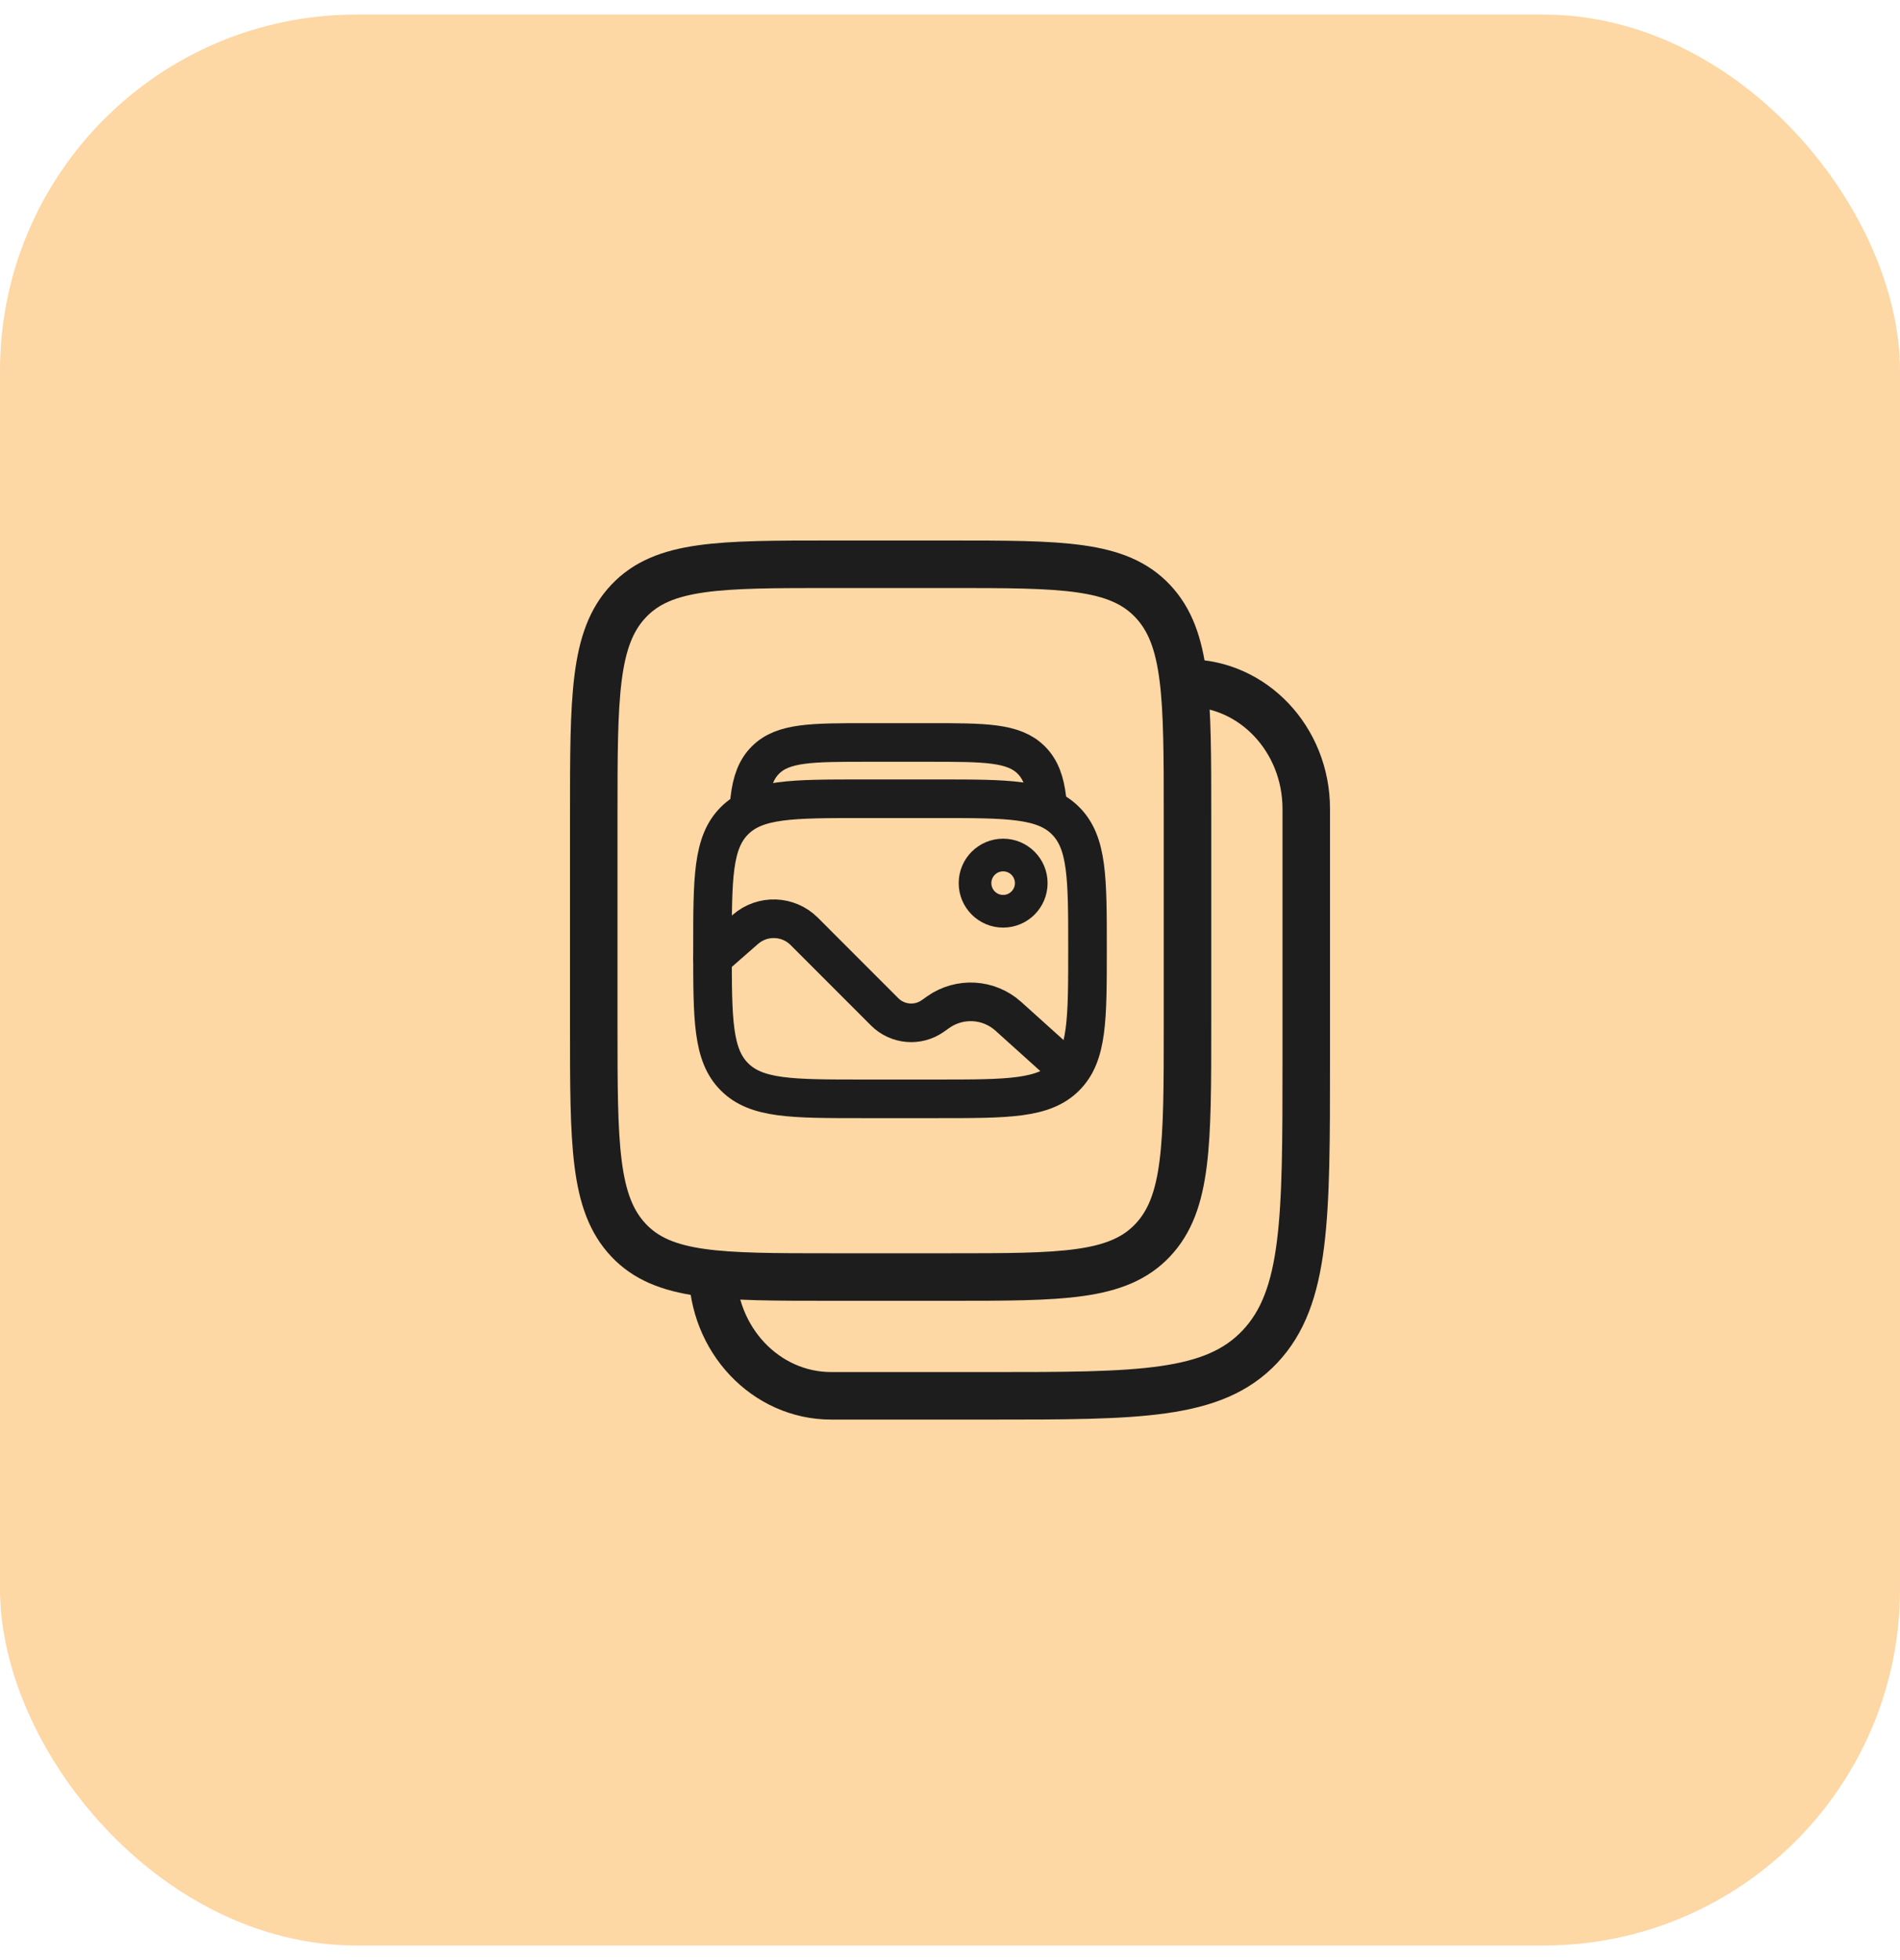 <svg width="64" height="66" viewBox="0 0 64 66" fill="none" xmlns="http://www.w3.org/2000/svg">
<rect y="0.492" width="64" height="65.016" rx="12" fill="#FDD7A4"/>
<path d="M40 34.529C40 38.523 40 40.519 38.828 41.76C37.657 43 35.771 43 32 43H28C24.229 43 22.343 43 21.172 41.76C20 40.519 20 38.523 20 34.529V27.471C20 23.477 20 21.481 21.172 20.241C22.343 19 24.229 19 28 19H32C35.771 19 37.657 19 38.828 20.241C40 21.481 40 23.477 40 27.471V34.529Z" stroke="#1D1D1D" stroke-width="1.6"/>
<path d="M24 31.947C24 29.566 24 28.375 24.74 27.635C25.48 26.895 26.671 26.895 29.053 26.895H31.579C33.961 26.895 35.152 26.895 35.892 27.635C36.632 28.375 36.632 29.566 36.632 31.947C36.632 34.329 36.632 35.52 35.892 36.26C35.152 37 33.961 37 31.579 37H29.053C26.671 37 25.48 37 24.74 36.26C24 35.52 24 34.329 24 31.947Z" stroke="#1D1D1D" stroke-width="1.3"/>
<path d="M25.263 27.526L25.255 26.895C25.326 26.307 25.475 25.9 25.784 25.592C26.378 25 27.334 25 29.246 25H31.274C33.187 25 34.143 25 34.737 25.592C35.046 25.9 35.194 26.307 35.266 26.895V27.526" stroke="#1D1D1D" stroke-width="1.3"/>
<ellipse cx="33.79" cy="29.737" rx="0.947" ry="0.947" stroke="#1D1D1D" stroke-width="1.1"/>
<path d="M24 32.263L25.106 31.295C25.682 30.792 26.549 30.82 27.09 31.361L29.799 34.071C30.233 34.505 30.917 34.564 31.419 34.211L31.607 34.078C32.33 33.571 33.307 33.629 33.964 34.22L36 36.053" stroke="#1D1D1D" stroke-width="1.3" stroke-linecap="round"/>
<path d="M40 23C42.209 23 44 24.896 44 27.235V35.706C44 41.03 44 43.692 42.438 45.346C40.876 47 38.362 47 33.333 47H28C25.791 47 24 45.104 24 42.765" stroke="#1D1D1D" stroke-width="1.6"/>
</svg>
